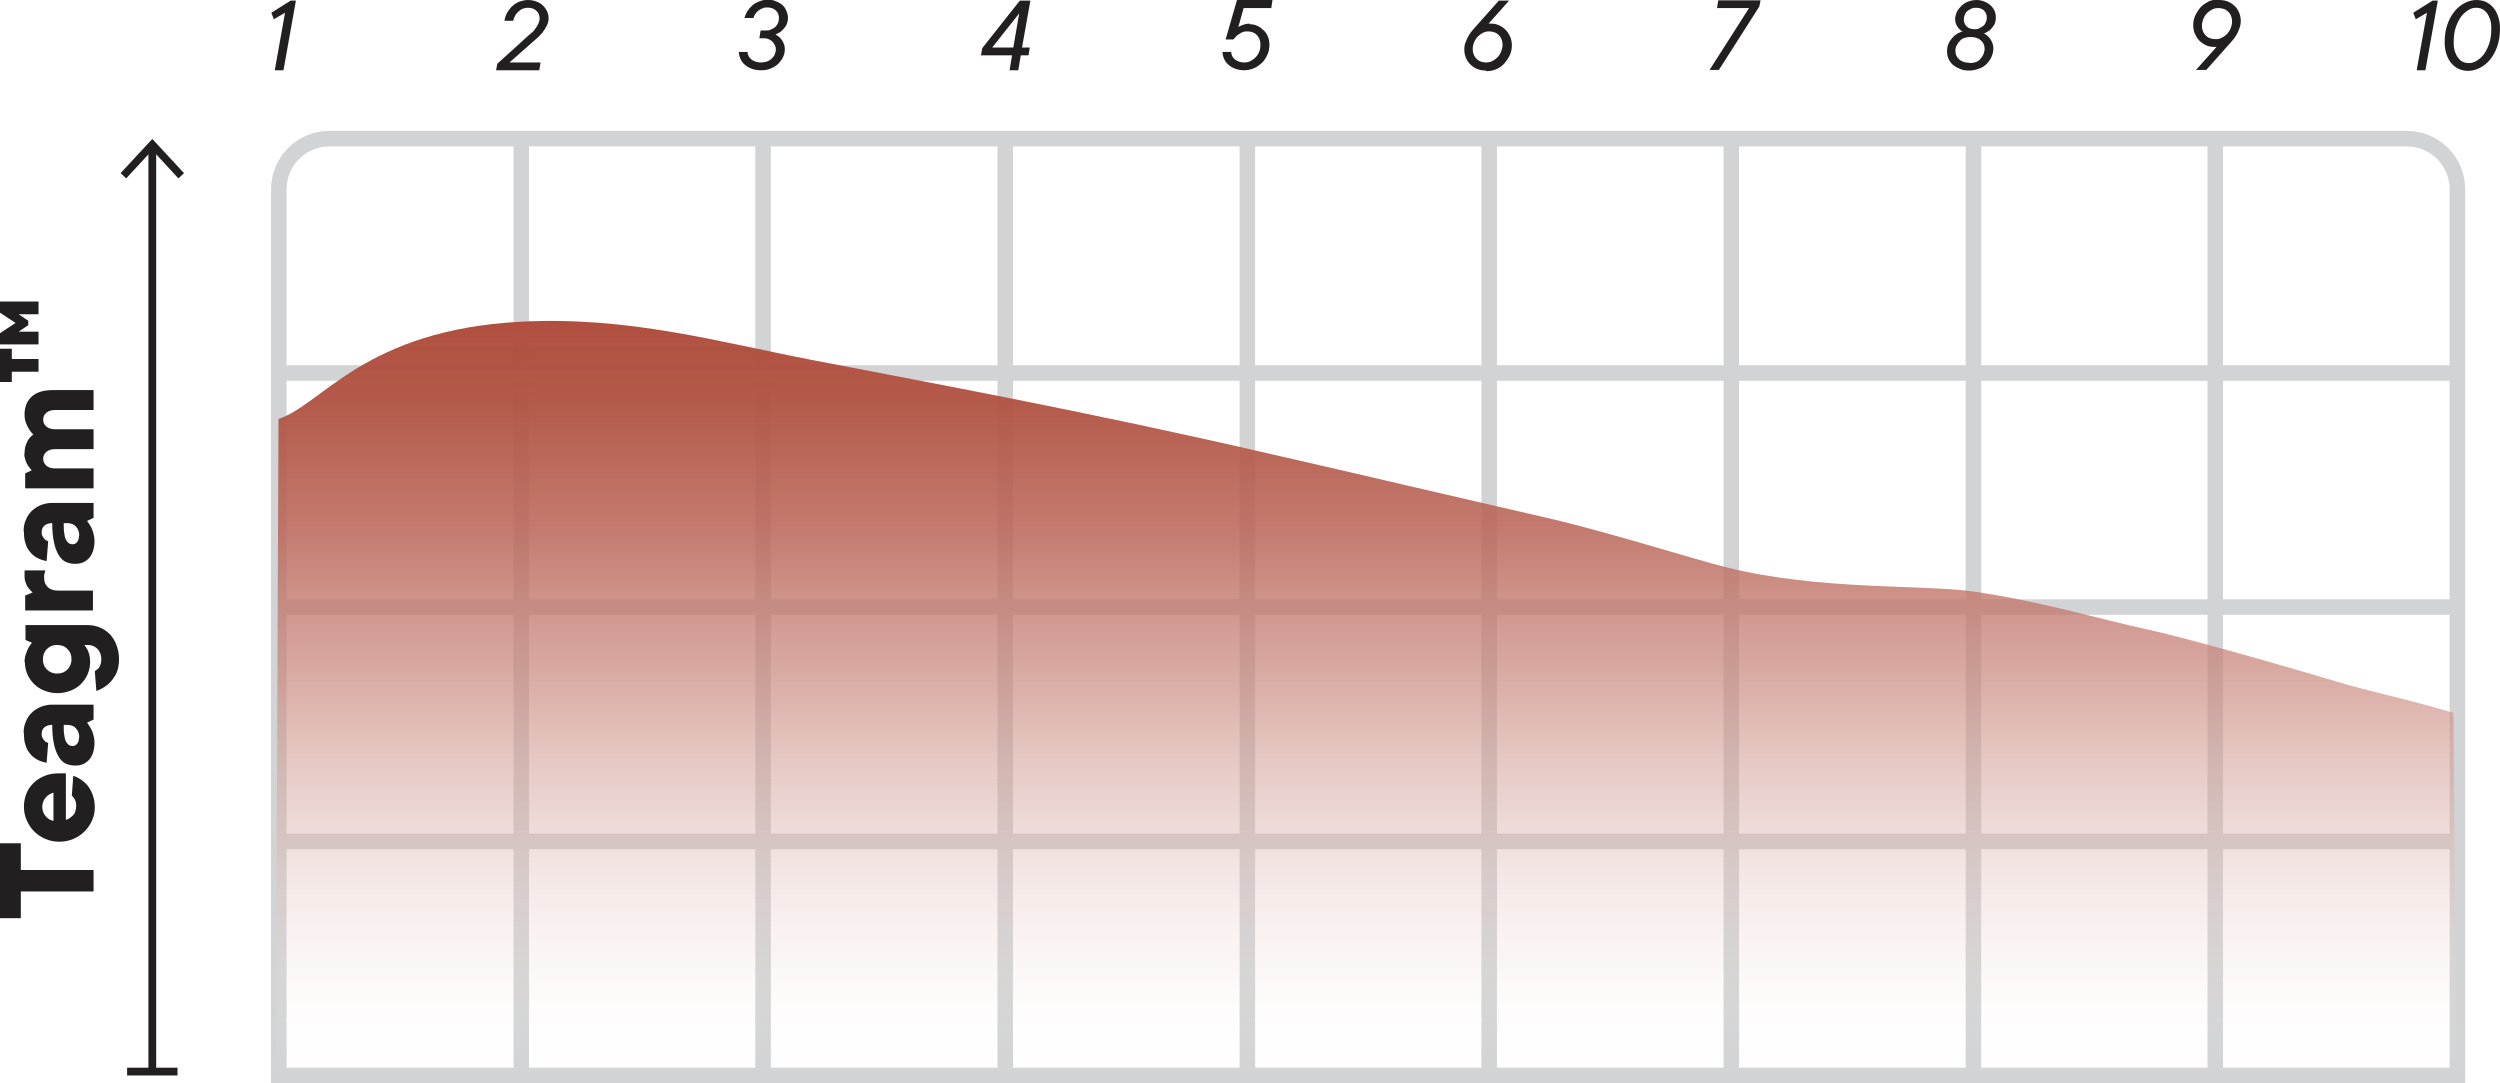 <?xml version="1.0" encoding="UTF-8"?> <svg xmlns="http://www.w3.org/2000/svg" xmlns:xlink="http://www.w3.org/1999/xlink" id="Layer_2" data-name="Layer 2" viewBox="0 0 80.43 34.85"><defs><style> .cls-1 { fill: url(#linear-gradient); } .cls-2 { fill: #221f20; } .cls-3 { stroke: #d1d3d4; stroke-width: .5px; } .cls-3, .cls-4 { fill: none; stroke-miterlimit: 10; } .cls-4 { stroke: #221f20; stroke-width: .25px; } </style><linearGradient id="linear-gradient" x1="22.15" y1="21.18" x2="46.44" y2="21.18" gradientTransform="translate(22.79 56.75) rotate(-90)" gradientUnits="userSpaceOnUse"><stop offset="0" stop-color="#fff" stop-opacity="0"></stop><stop offset=".12" stop-color="#f0dfdc" stop-opacity=".18"></stop><stop offset=".34" stop-color="#d9aca4" stop-opacity=".47"></stop><stop offset=".54" stop-color="#c78378" stop-opacity=".7"></stop><stop offset=".72" stop-color="#ba6659" stop-opacity=".86"></stop><stop offset=".88" stop-color="#b25545" stop-opacity=".96"></stop><stop offset="1" stop-color="#b04f3f"></stop></linearGradient></defs><g id="Layer_1-2" data-name="Layer 1"><g><g><line class="cls-3" x1="8.98" y1="12" x2="79.06" y2="12"></line><line class="cls-3" x1="8.98" y1="19.53" x2="79.06" y2="19.53"></line><line class="cls-3" x1="8.98" y1="27.07" x2="79.06" y2="27.07"></line><line class="cls-3" x1="16.77" y1="4.47" x2="16.77" y2="34.6"></line><line class="cls-3" x1="24.55" y1="4.47" x2="24.55" y2="34.6"></line><line class="cls-3" x1="32.34" y1="4.47" x2="32.34" y2="34.6"></line><line class="cls-3" x1="40.13" y1="4.47" x2="40.13" y2="34.6"></line><line class="cls-3" x1="47.91" y1="4.47" x2="47.91" y2="34.6"></line><line class="cls-3" x1="55.7" y1="4.47" x2="55.7" y2="34.6"></line><line class="cls-3" x1="63.49" y1="4.47" x2="63.49" y2="34.6"></line><line class="cls-3" x1="71.27" y1="4.47" x2="71.27" y2="34.6"></line><path class="cls-3" d="M8.98,34.6h70.08V6.09c0-.9-.73-1.63-1.63-1.63H10.6c-.9,0-1.63.73-1.63,1.63v28.51Z"></path></g><path class="cls-2" d="M9.52.02l-.4,2.24h-.28l.33-1.85-.36.21-.08-.21.62-.39h.18Z"></path><path class="cls-2" d="M17.39,2.01l-.04.25h-1.39l.04-.21,1.06-.96.05-.04s.07-.06.1-.11c.04-.05.07-.1.1-.16.03-.06.05-.12.05-.19,0-.09-.03-.18-.1-.24-.07-.07-.16-.1-.28-.1-.06,0-.11.01-.16.03s-.1.05-.14.09c-.04.04-.08.08-.11.14-.03.05-.05.11-.06.16h-.28c.01-.09.04-.18.09-.27.05-.08.11-.16.17-.21.07-.06.14-.11.23-.14.09-.03.18-.05.27-.05.1,0,.19.02.27.05.08.03.15.07.21.13s.1.12.13.18c.03.07.05.14.05.22,0,.09-.02.17-.06.25-.04.08-.09.15-.14.22-.05.06-.1.11-.14.15-.04.04-.07.06-.07.06l-.85.75h1.01Z"></path><path class="cls-2" d="M23.95.58c.02-.08.06-.16.1-.23.05-.07.1-.13.17-.19.06-.05.14-.09.22-.12.08-.03.16-.05.25-.05.1,0,.19.01.27.05.08.03.15.07.21.12.06.05.1.12.13.19.03.07.05.14.05.22,0,.1-.02.18-.06.25-.04.07-.09.12-.14.17s-.1.07-.14.09l-.06.03c.06.03.11.07.15.11.04.04.07.09.1.15.03.06.05.13.05.21,0,.09-.02.18-.06.26-.04.08-.09.15-.16.22-.07.06-.15.11-.25.15-.09.04-.2.05-.31.05s-.21-.02-.29-.05c-.09-.03-.16-.08-.22-.13-.06-.05-.11-.12-.14-.19-.03-.07-.05-.14-.05-.22h.28c0,.1.05.18.12.24.08.06.18.1.31.1.07,0,.13-.01.19-.03s.11-.05.15-.09.08-.08.1-.13.04-.1.04-.16c0-.05,0-.09-.03-.14-.02-.04-.04-.08-.08-.12s-.08-.06-.12-.08-.1-.03-.17-.03h-.13l.04-.25h.16c.06,0,.12,0,.17-.03.05-.02.1-.05.14-.08.04-.04.07-.08.09-.13.02-.05.03-.1.03-.16,0-.09-.03-.18-.1-.24-.07-.07-.16-.1-.28-.1-.05,0-.11,0-.15.03-.05.02-.09.04-.13.07-.04.03-.07.07-.1.11-.03.04-.05.08-.06.13h-.29Z"></path><path class="cls-2" d="M33.09,1.78h-.25l-.08.48h-.28l.08-.48h-1l.04-.23L32.81.02h.34l-.27,1.51h.25l-.04.25ZM32.6,1.53l.19-1.1-.87,1.1h.68Z"></path><path class="cls-2" d="M40.21.78c.1,0,.18.02.26.06s.14.09.2.15c.06.06.1.13.13.21s.04.16.04.24c0,.12-.02.23-.07.33s-.1.19-.18.26c-.08.07-.16.13-.26.17-.1.04-.2.06-.31.06-.1,0-.2-.02-.28-.05-.08-.03-.16-.07-.22-.13-.06-.05-.11-.12-.14-.19-.03-.07-.05-.15-.05-.22h.28c0,.1.05.19.13.25.08.06.18.09.29.09.07,0,.13-.01.19-.04.06-.03.12-.07.17-.12s.09-.11.12-.18c.03-.07.04-.15.04-.24,0-.13-.04-.23-.12-.31-.08-.08-.18-.11-.31-.11-.07,0-.13.01-.18.04-.05.03-.1.06-.14.09-.04.04-.08.08-.12.13h-.25l.37-1.28h1.14l-.04.27h-.89l-.17.61s.06-.04.1-.05c.03-.01.07-.03.11-.04.04-.01.09-.02.15-.02Z"></path><path class="cls-2" d="M47.81,2.27c-.12,0-.22-.02-.31-.06s-.16-.1-.22-.16c-.06-.07-.1-.14-.13-.22-.03-.08-.04-.16-.04-.24s.01-.17.05-.25c.03-.08.06-.15.1-.21.04-.06.07-.11.1-.14.03-.04.05-.06.05-.06l.81-.91h.33l-.66.74s.01,0,.02,0c0,0,.02,0,.03,0s.02,0,.03,0c.1,0,.19.02.27.06.08.04.15.09.21.15.06.06.1.14.14.22.03.08.05.17.05.26,0,.12-.02.23-.07.33-.05.1-.11.19-.18.27-.08.08-.16.14-.26.18-.1.04-.2.06-.31.06ZM47.91,1.01c-.07,0-.13.01-.19.04-.06.03-.12.07-.17.12s-.09.11-.12.18c-.03.07-.05.15-.05.23,0,.06.01.12.03.17.02.05.05.1.09.14.04.04.08.07.14.09.05.02.11.03.17.03s.13-.01.19-.04c.06-.03.12-.07.17-.12.05-.05.09-.11.12-.18.03-.07.05-.15.05-.23,0-.06-.01-.12-.03-.17s-.05-.1-.09-.14c-.04-.04-.08-.07-.14-.09-.05-.02-.11-.03-.18-.03Z"></path><path class="cls-2" d="M56.64.02l-.04.19-1.3,2.04h-.3l1.27-1.99h-1.03l.04-.25h1.35Z"></path><path class="cls-2" d="M63.35,2.27c-.09,0-.18-.01-.26-.04-.08-.03-.16-.07-.23-.12s-.12-.12-.16-.19c-.04-.08-.06-.17-.06-.27,0-.13.03-.23.08-.31.05-.08.11-.15.17-.2.07-.06.16-.1.25-.13-.05-.02-.08-.05-.12-.09-.03-.03-.05-.07-.08-.12-.02-.05-.04-.11-.04-.17,0-.08.02-.16.05-.24.04-.08.09-.14.15-.2.06-.06.14-.11.22-.14s.18-.05.27-.05.18.02.25.05c.08.03.14.07.2.12.05.05.1.11.13.18.03.07.04.14.04.21,0,.1-.02.19-.06.25s-.09.12-.13.16c-.06.04-.12.08-.19.11.06.03.11.07.15.11.04.04.07.09.1.15.03.06.05.13.05.22,0,.09-.02.18-.06.27s-.09.16-.16.23c-.07.07-.15.12-.25.15-.1.04-.2.06-.31.06ZM63.36,2.03c.07,0,.14-.01.2-.03s.11-.05.15-.1c.04-.04.07-.09.1-.15.02-.06.04-.12.04-.18,0-.11-.04-.2-.12-.27s-.19-.11-.33-.11c-.07,0-.14.01-.2.03s-.11.05-.15.1c-.04.04-.07.09-.1.14s-.04.12-.04.18c0,.11.04.2.12.27s.19.11.33.11ZM63.58.25c-.06,0-.11,0-.16.03-.05.02-.09.05-.13.08-.04.03-.06.07-.08.12s-.03.09-.03.14c0,.09.03.17.09.23s.15.09.25.09c.06,0,.11,0,.16-.03s.09-.05.13-.08c.04-.03.06-.07.08-.12.02-.04.03-.09.03-.14,0-.09-.03-.17-.09-.23-.06-.06-.15-.09-.25-.09Z"></path><path class="cls-2" d="M71.39,0c.12,0,.22.02.31.06.09.04.16.1.22.16s.1.14.13.22c.03.08.04.16.04.24,0,.09-.02.17-.05.25-.03.08-.06.15-.1.21-.04.06-.07.11-.1.14-.03.04-.05.06-.05.06l-.81.91h-.33l.66-.74s-.02,0-.02,0c0,0-.02,0-.03,0h-.03c-.1,0-.19-.02-.27-.06-.08-.04-.15-.09-.21-.15-.06-.06-.1-.14-.14-.22-.03-.08-.05-.17-.05-.26,0-.12.02-.23.07-.33s.11-.19.18-.27c.08-.08.17-.13.26-.18.1-.04.2-.06.31-.06ZM71.28,1.26c.07,0,.13-.01.19-.04.06-.03.12-.07.17-.12.05-.05.09-.11.12-.18.03-.07.05-.15.05-.23,0-.06-.01-.12-.03-.17-.02-.06-.05-.1-.09-.14-.04-.04-.08-.07-.14-.09s-.11-.03-.18-.03-.13.01-.19.04c-.06.03-.12.07-.17.12s-.09.11-.12.18c-.03.07-.05.15-.05.23,0,.06.01.12.03.17.02.05.05.1.09.14.04.04.08.07.14.09s.11.03.18.03Z"></path><g><path class="cls-2" d="M78.43.02l-.4,2.24h-.28l.33-1.85-.36.21-.08-.21.62-.39h.18Z"></path><path class="cls-2" d="M79.67,0c.11,0,.21.02.3.06s.17.1.24.18.12.17.16.29.06.24.06.39c0,.22-.03.41-.09.58-.06.17-.14.31-.24.43s-.21.2-.33.26c-.12.06-.24.09-.36.09-.11,0-.21-.02-.3-.06-.09-.04-.17-.1-.24-.18-.07-.08-.12-.17-.16-.29-.04-.11-.06-.24-.06-.39,0-.22.03-.41.09-.58.06-.17.14-.31.24-.43.1-.12.21-.2.33-.26.12-.06.24-.09.36-.09ZM79.66.25c-.08,0-.16.02-.24.07s-.16.11-.23.2c-.07.09-.13.21-.18.35-.05.14-.07.31-.07.5,0,.11.01.21.04.29.03.08.06.15.11.21s.09.1.15.12c.06.03.12.04.19.04.08,0,.16-.02.24-.07s.16-.11.23-.2.13-.21.18-.35c.05-.14.07-.3.07-.5,0-.11-.01-.21-.04-.29-.03-.08-.06-.15-.11-.21-.04-.05-.1-.1-.15-.12-.06-.03-.12-.04-.19-.04Z"></path></g><g><line class="cls-4" x1="4.9" y1="34.48" x2="4.9" y2="4.74"></line><rect class="cls-2" x="4.09" y="34.35" width="1.62" height=".25"></rect><polygon class="cls-2" points="5.92 5.57 5.74 5.74 4.9 4.83 4.06 5.74 3.88 5.57 4.9 4.47 5.92 5.57"></polygon></g><g><path class="cls-2" d="M3.01,27.99v.69H.67v.86h-.67v-2.41h.67v.86h2.34Z"></path><path class="cls-2" d="M2.36,24.96c.09.03.17.07.26.13.08.06.16.13.22.21.06.09.12.19.15.3.04.11.06.24.06.38s-.03.29-.09.42c-.06.13-.14.25-.24.35-.1.1-.22.18-.36.24-.14.06-.29.09-.45.09s-.31-.03-.45-.09-.26-.14-.36-.24c-.1-.1-.18-.22-.24-.36-.06-.13-.09-.28-.09-.44s.03-.29.08-.42c.05-.13.13-.24.23-.34.1-.1.22-.17.36-.23s.3-.08.47-.08c.03,0,.05,0,.07,0,.02,0,.05,0,.07,0,.03,0,.05,0,.07,0v1.5c.08-.03.16-.08.23-.15s.1-.18.1-.3c0-.06,0-.11-.02-.15-.01-.04-.03-.08-.05-.1-.02-.03-.04-.06-.07-.08l.05-.67ZM1.36,25.96c0,.12.04.22.11.3.07.08.15.13.25.15v-.91c-.1.03-.18.08-.25.16-.07.08-.11.18-.11.3Z"></path><path class="cls-2" d="M.76,23.58c0-.13.02-.25.07-.36.04-.11.11-.21.19-.29.08-.08.18-.14.29-.19.11-.04.23-.07.36-.07h1.34v.48l-.21.1c.04.05.08.11.12.18.03.06.06.12.08.2s.04.16.04.26c0,.24-.06.42-.17.55-.12.13-.26.19-.45.19-.11,0-.21-.02-.3-.06-.09-.04-.17-.12-.23-.22s-.12-.24-.15-.4c-.04-.17-.06-.38-.06-.63-.11,0-.19.03-.25.08-.06.05-.09.12-.09.21,0,.06.01.11.04.15.02.04.05.07.07.09.03.03.07.04.1.05l-.05.64c-.11-.02-.21-.05-.3-.1s-.17-.11-.23-.19c-.07-.08-.12-.17-.15-.28-.04-.11-.05-.24-.05-.38ZM2.55,23.72c0-.12-.04-.22-.11-.29-.07-.08-.17-.11-.29-.11h-.1c0,.14,0,.25.02.34.01.09.03.16.06.21.03.05.06.08.09.1s.07.03.11.03c.06,0,.11-.02.15-.07.04-.05.06-.11.06-.19Z"></path><path class="cls-2" d="M.79,21.31c0-.09.01-.18.04-.26s.05-.14.08-.2c.04-.06.07-.12.12-.17l-.21-.09v-.48h2c.14,0,.28.03.4.08.12.05.23.13.32.22.09.1.16.21.21.35.05.14.08.29.08.45,0,.2-.04.37-.11.5-.08.13-.16.24-.25.31-.11.09-.23.16-.37.21l-.05-.64s.08-.05.11-.08c.03-.03.05-.07.07-.12.02-.05.03-.11.03-.18,0-.13-.04-.24-.12-.33-.08-.08-.18-.13-.31-.13h-.12s.07.08.09.13c.03.04.05.1.07.17.02.07.03.15.03.25,0,.14-.03.27-.08.39-.05.12-.13.23-.22.32s-.2.16-.33.21c-.13.05-.27.08-.42.08s-.29-.03-.42-.08c-.13-.05-.24-.12-.33-.21s-.17-.2-.22-.32c-.05-.12-.08-.25-.08-.39ZM1.84,21.67c.13,0,.24-.04.33-.13.08-.08.13-.19.13-.33s-.04-.24-.13-.33-.19-.13-.33-.13-.24.04-.33.13c-.08.08-.13.19-.13.33s.04.24.13.33c.08.08.19.13.33.13Z"></path><path class="cls-2" d="M.79,18.54s0-.05,0-.08c0-.02,0-.04,0-.06,0-.02,0-.04,0-.05h.67s-.01.04-.02.07c0,.02-.01.05-.02.08,0,.03,0,.06,0,.1,0,.12.04.22.12.29.08.08.19.11.33.11h1.12v.64H.81v-.48l.24-.1s-.09-.08-.13-.14c-.04-.04-.07-.1-.09-.17-.03-.06-.04-.14-.04-.22Z"></path><path class="cls-2" d="M.76,17.09c0-.13.02-.25.07-.36.04-.11.11-.21.19-.29.08-.08.18-.14.29-.19.11-.04.23-.07.36-.07h1.34v.48l-.21.1c.04.05.08.11.12.18.03.06.06.12.08.2s.04.16.04.26c0,.24-.06.42-.17.55-.12.13-.26.19-.45.19-.11,0-.21-.02-.3-.06-.09-.04-.17-.12-.23-.22s-.12-.24-.15-.4c-.04-.17-.06-.38-.06-.63-.11,0-.19.03-.25.08-.06.05-.09.12-.09.21,0,.06.01.11.04.15.02.04.05.07.07.09.03.03.07.04.1.05l-.05.64c-.11-.02-.21-.05-.3-.1s-.17-.11-.23-.19c-.07-.08-.12-.17-.15-.28-.04-.11-.05-.24-.05-.38ZM2.55,17.23c0-.12-.04-.22-.11-.29-.07-.08-.17-.11-.29-.11h-.1c0,.14,0,.25.02.34.01.09.03.16.06.21.03.05.06.08.09.1s.07.03.11.03c.06,0,.11-.02.15-.07.04-.05.06-.11.06-.19Z"></path><path class="cls-2" d="M.79,14.61c0-.11.01-.21.04-.29.03-.08.06-.15.1-.2.04-.06.09-.1.14-.14-.05-.05-.1-.11-.14-.18-.04-.06-.07-.13-.1-.21-.03-.08-.04-.17-.04-.26,0-.24.08-.43.23-.57.15-.14.38-.21.68-.21h1.31v.64h-1.24c-.12,0-.21.03-.28.09-.07.06-.1.13-.1.22s.03.16.1.22c.07.06.16.09.28.09h1.24v.64h-1.24c-.12,0-.21.03-.28.09-.07.06-.1.13-.1.22s.03.15.1.22c.07.06.16.09.28.09h1.24v.64H.81v-.48l.21-.1s-.08-.09-.12-.15c-.03-.05-.06-.11-.08-.17s-.04-.14-.04-.23Z"></path><path class="cls-2" d="M.91,10.46l-.31.21h.64v.41H0v-.36l.5-.33-.5-.33v-.36h1.24v.41h-.64l.31.21v.14ZM1.24,11.96H.38v.33h-.38v-1.07h.38v.33h.86v.41Z"></path></g><path class="cls-1" d="M78.95,22.94c-1.64-.49-2.61-.66-3.77-1.01-.86-.26-4.58-1.35-6.1-1.68s-3.49-.92-5.6-1.22c-1.61-.23-4.91-.03-7.91-.77-1.05-.26-3.95-1.18-5.89-1.62-2.71-.62-6.02-1.4-8.74-2.02-6.19-1.43-11.16-2.33-14.77-3.03-3.1-.6-5.95-1.42-9.42-1.24-5.02.27-6.35,2.64-7.79,3.13l-.09,21.13h70.17l-.11-11.66Z"></path></g></g></svg> 